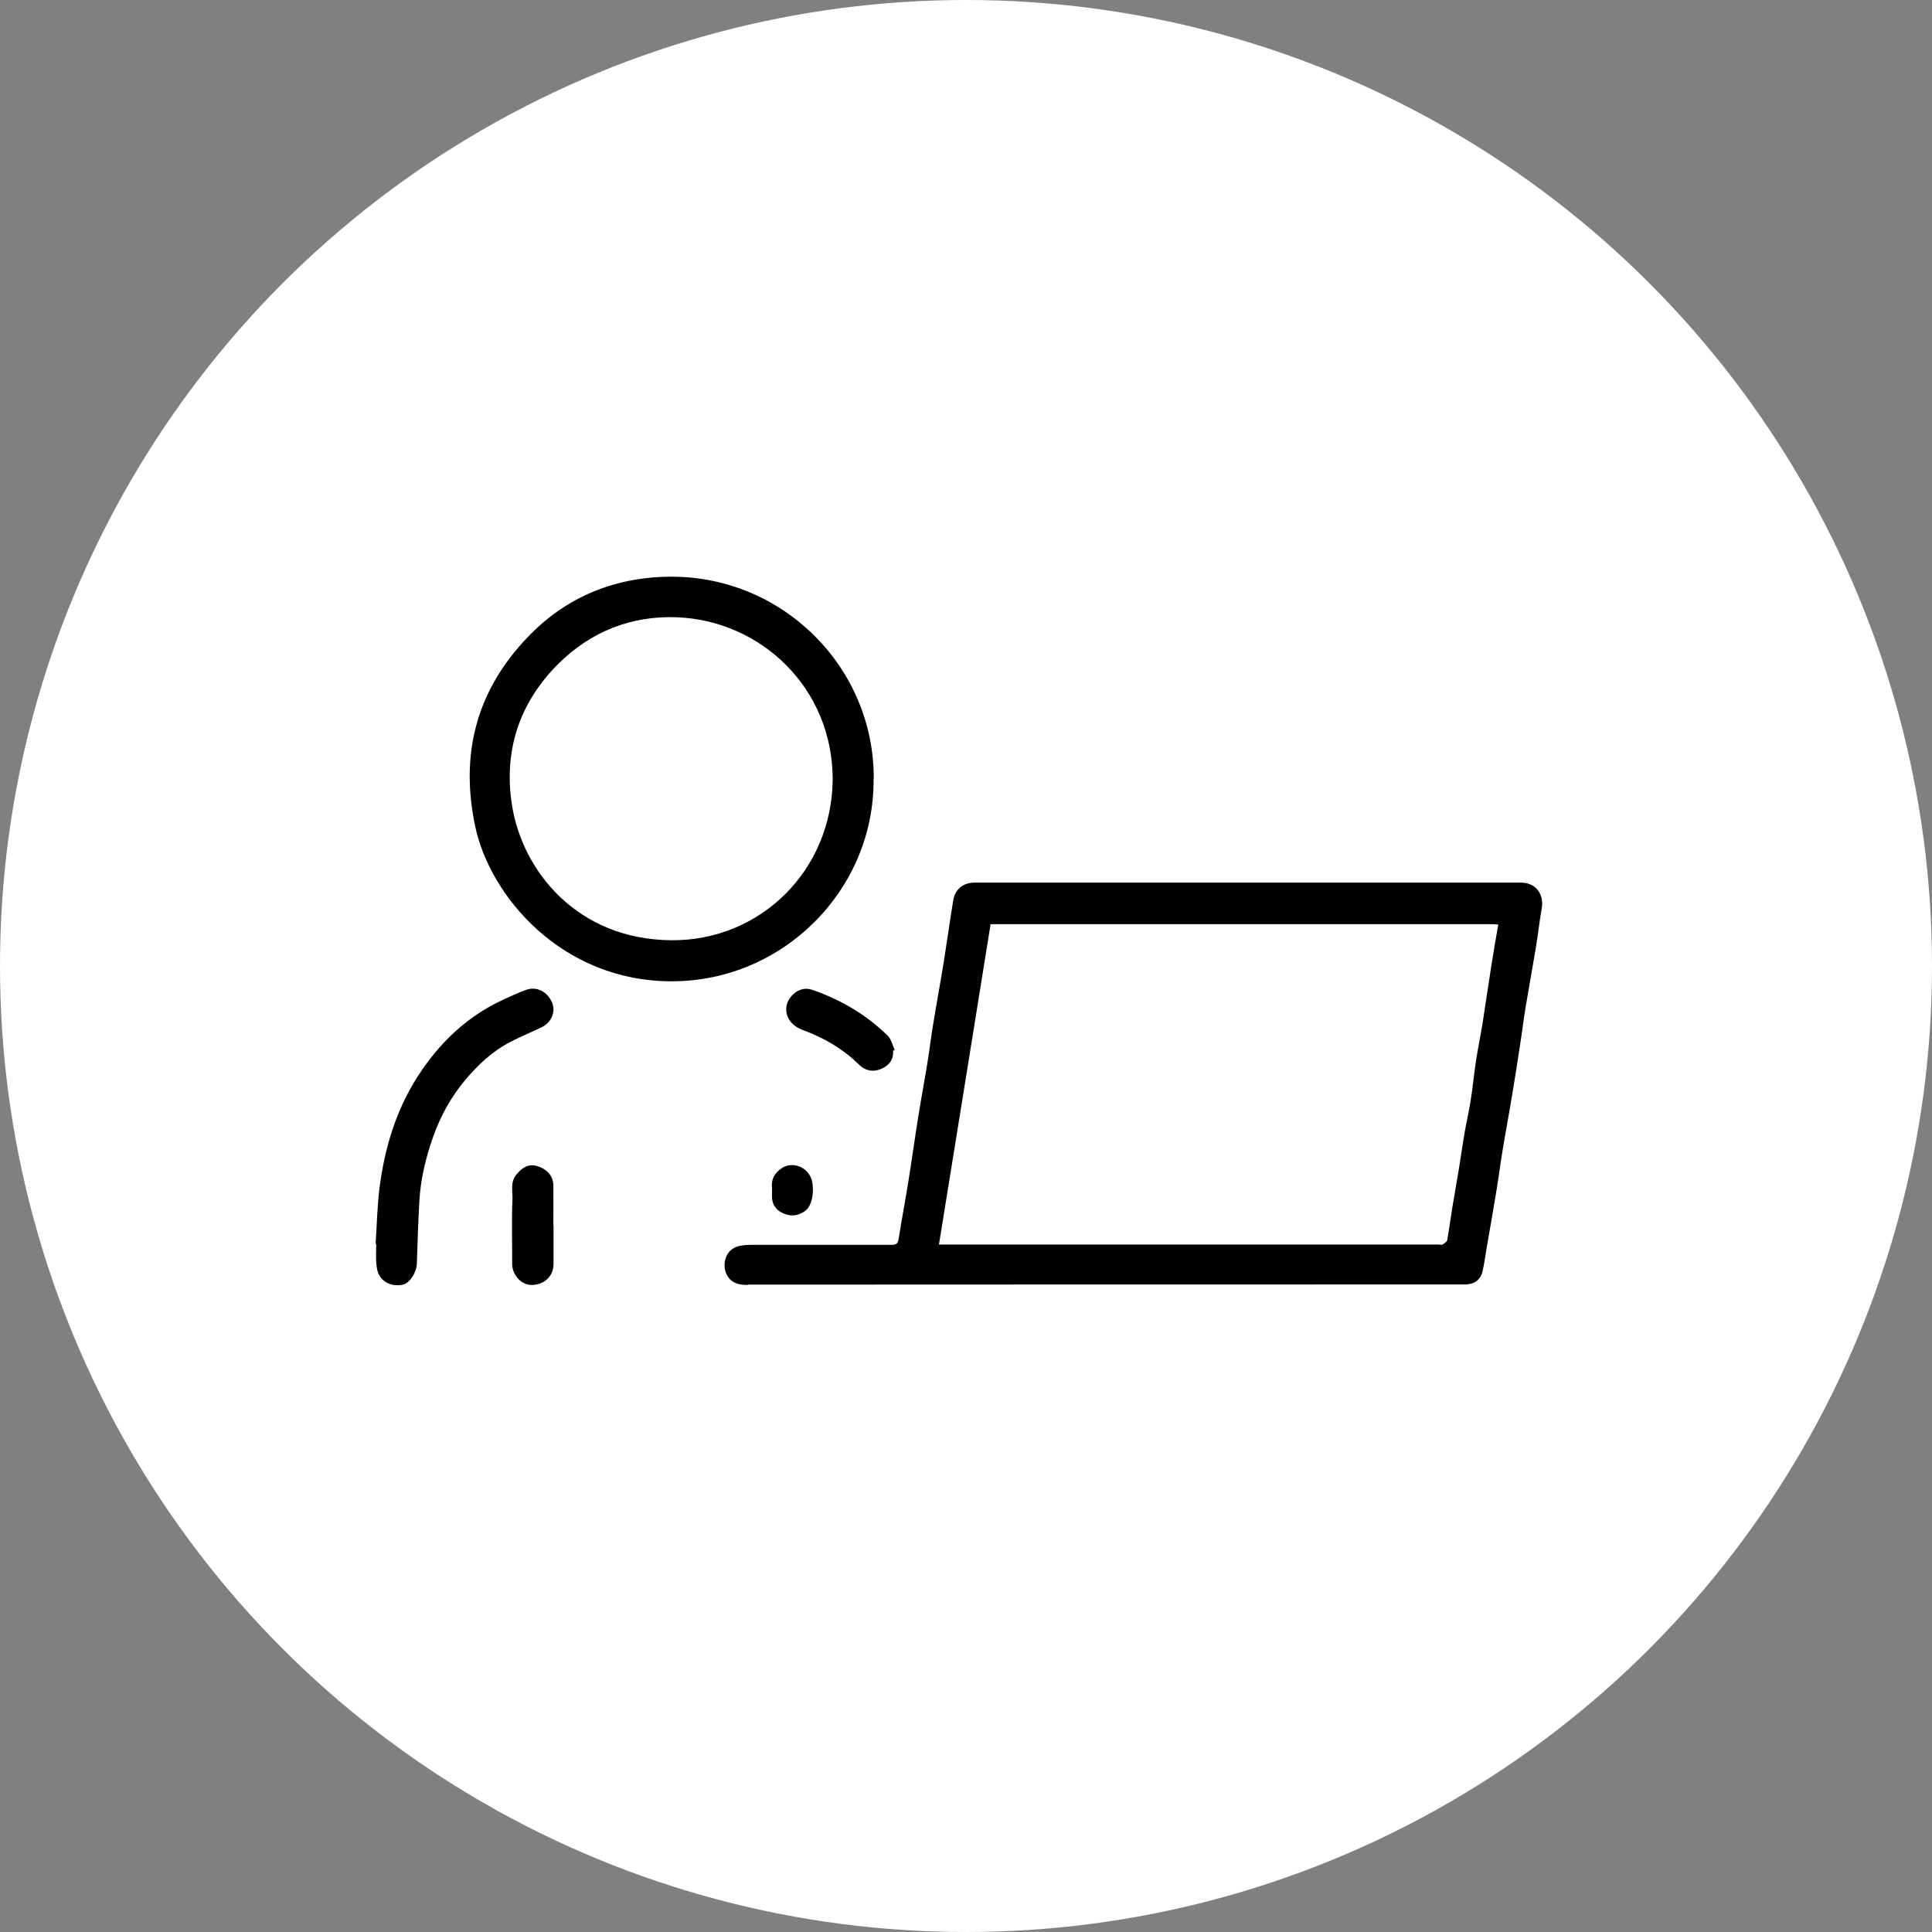 <?xml version="1.0" encoding="UTF-8"?>
<svg id="_レイヤー_2" data-name="レイヤー 2" xmlns="http://www.w3.org/2000/svg" viewBox="0 0 120 120">
  <rect x="0" y="0" width="120" height="120" fill="#808080" stroke="none"/>
  <defs>
    <style>
      .cls-1 {
        fill: #fff;
      }
    </style>
  </defs>
  <g id="contents">
    <g>
      <circle class="cls-1" cx="60" cy="60" r="60"/>
      <g>
        <path d="m46.44,79.81c-.52,0-.96-.09-1.24-.53-.4-.63-.21-1.71.76-1.9.22-.04.45-.06.68-.06,2.91,0,5.82,0,8.73,0,.32,0,.41-.1.45-.4.19-1.2.42-2.4.61-3.6.21-1.31.39-2.62.6-3.93.19-1.2.42-2.4.61-3.6.12-.74.2-1.49.33-2.23.21-1.29.45-2.58.66-3.88.2-1.26.37-2.52.58-3.77.11-.68.63-1.09,1.32-1.09,11.31,0,22.63,0,33.94,0,.91,0,1.45.71,1.29,1.61-.15.82-.23,1.64-.37,2.46-.2,1.2-.42,2.4-.62,3.6-.13.77-.22,1.54-.34,2.3-.16,1.08-.33,2.16-.51,3.23-.19,1.16-.41,2.32-.6,3.48-.13.79-.23,1.59-.36,2.38-.2,1.23-.42,2.45-.63,3.68-.08.47-.14.95-.25,1.42-.13.53-.53.8-1.08.8-5.63,0-37.18,0-44.56.01Zm15.09-22.42c-1.07,6.65-2.13,13.25-3.21,19.91.28,0,.46,0,.65,0,6.44,0,27.71,0,30.35,0,.09,0,.21.03.28,0,.11-.07.27-.17.29-.28.12-.66.2-1.32.31-1.98.14-.85.29-1.69.43-2.53.12-.74.22-1.48.35-2.22.12-.68.28-1.35.38-2.04.12-.75.19-1.5.3-2.25.12-.81.29-1.61.42-2.41.19-1.2.36-2.41.55-3.61.13-.84.28-1.68.43-2.56-.14,0-.26-.02-.37-.02-.71,0-25.86,0-30.6,0-.16,0-.32,0-.55,0Z"/>
        <path d="m54.26,48.39c.05,6.88-5.62,12.57-12.55,12.56-6.79,0-11.28-5.25-12.2-9.65-.95-4.52.11-8.43,3.26-11.72,2.4-2.52,5.46-3.76,8.95-3.76,6.93,0,12.59,5.65,12.55,12.57Zm-2.54,0c-.01-5.64-4.43-9.84-9.67-10.05-2.85-.11-5.36.89-7.39,2.91-2.44,2.44-3.4,5.45-2.85,8.82.66,4.04,4.04,8.28,9.88,8.33,5.52.05,9.99-4.32,10.03-10.01Z"/>
        <path d="m23.33,77.26c.08-1.18.1-2.37.25-3.54.32-2.44,1.02-4.77,2.37-6.87,1.34-2.08,3.07-3.74,5.35-4.78.45-.2.89-.41,1.35-.58.66-.25,1.35.09,1.64.78.24.57-.04,1.24-.64,1.53-.64.31-1.31.58-1.94.91-1.12.58-2.03,1.43-2.83,2.39-.88,1.05-1.53,2.24-1.98,3.52-.45,1.27-.77,2.59-.85,3.94-.08,1.31-.11,2.63-.16,3.95-.02.52-.43,1.16-.83,1.27-.57.15-1.2-.05-1.49-.55-.14-.23-.18-.53-.2-.8-.03-.39,0-.78,0-1.17-.01,0-.03,0-.04,0Z"/>
        <path d="m34.38,76.12c0,.79,0,1.59,0,2.38,0,.76-.54,1.26-1.27,1.31-.79.05-1.31-.71-1.3-1.31.01-1.34-.04-2.69.02-4.03.02-.5-.15-1.05.25-1.52.38-.46.77-.67,1.26-.53.64.19,1.02.62,1.03,1.2.01.83,0,1.67,0,2.5Z"/>
        <path d="m55.47,65.25c.05.59-.28.95-.76,1.15-.48.2-.97.11-1.34-.26-1-.99-2.19-1.68-3.5-2.16-1.13-.41-1.28-1.47-.72-2.1.34-.39.79-.57,1.3-.4,1.77.61,3.35,1.54,4.69,2.85.22.22.29.58.43.88-.03.02-.07.03-.1.05Z"/>
        <path d="m47.96,73.85c-.09-.51.11-.99.62-1.31.73-.45,1.67.02,1.85.8.15.63.04,1.57-.46,1.9-.46.31-.9.32-1.35.11-.44-.2-.69-.57-.67-1.09,0-.11,0-.21,0-.41Z"/>
      </g>
    </g>
  </g>
</svg>
